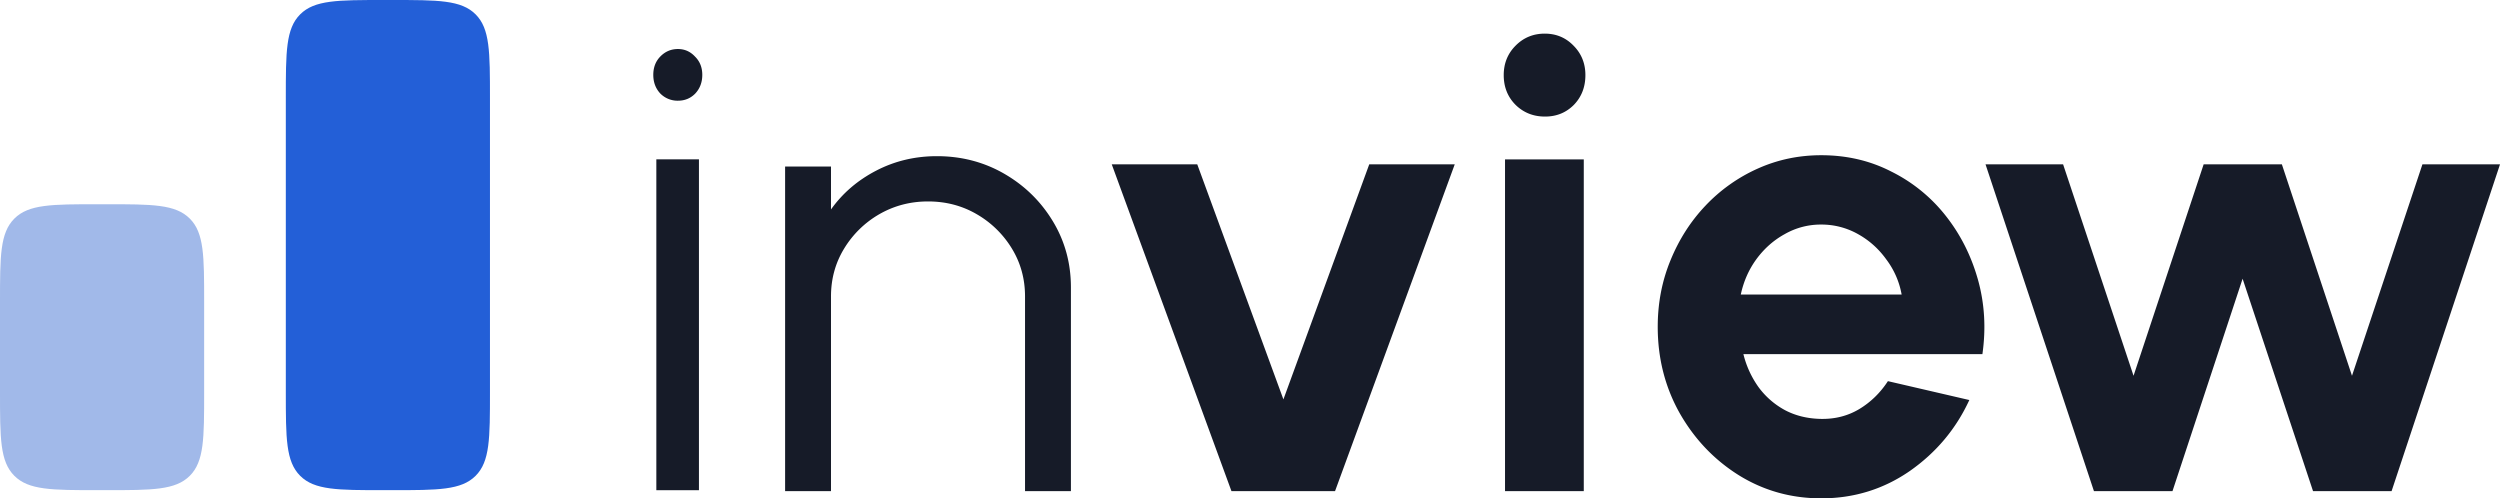 <svg xmlns="http://www.w3.org/2000/svg" width="301" height="60" fill="none"><path fill="#161B28" d="M128.939 34.61v24.522h-5.525v-23.44c0-2.113-.526-4.032-1.578-5.758a11.904 11.904 0 0 0-4.223-4.136c-1.762-1.03-3.722-1.545-5.88-1.545-2.131 0-4.091.515-5.88 1.546a11.893 11.893 0 0 0-4.222 4.135c-1.053 1.726-1.579 3.645-1.579 5.758v23.44h-5.525v-39.08h5.525v5.167c1.394-1.958 3.21-3.517 5.446-4.676 2.236-1.16 4.67-1.74 7.301-1.74 2.973 0 5.682.71 8.129 2.126 2.447 1.417 4.394 3.324 5.841 5.72s2.17 5.05 2.17 7.96ZM79.023 19.187h5.13v39.83h-5.13v-39.83Zm2.601-7.062a2.92 2.92 0 0 1-2.125-.867c-.562-.604-.843-1.352-.843-2.245s.281-1.628.843-2.205c.586-.604 1.295-.906 2.125-.906.806 0 1.49.302 2.052.906.586.577.88 1.312.88 2.205s-.281 1.641-.843 2.245c-.562.578-1.258.867-2.089.867Zm179.944 47.006h-9.457l-13.053-39.344h9.34l8.481 25.456 8.441-25.456h9.418l8.441 25.456 8.481-25.456H301l-13.053 39.344h-9.457l-8.48-25.573-8.442 25.573ZM219.274 60c-3.622 0-6.929-.928-9.92-2.783-2.966-1.855-5.341-4.35-7.126-7.486-1.758-3.136-2.637-6.598-2.637-10.387 0-2.848.511-5.513 1.535-7.996 1.023-2.508 2.427-4.703 4.212-6.584a19.76 19.76 0 0 1 6.299-4.468c2.388-1.072 4.934-1.607 7.637-1.607 3.071 0 5.879.653 8.424 1.96a19.131 19.131 0 0 1 6.535 5.29c1.785 2.248 3.084 4.808 3.898 7.683.813 2.874.997 5.879.551 9.015h-28.777a11.594 11.594 0 0 0 1.811 3.958 9.613 9.613 0 0 0 3.188 2.783c1.286.68 2.743 1.032 4.37 1.058 1.68.026 3.202-.365 4.566-1.175 1.391-.837 2.546-1.96 3.465-3.371l9.802 2.273c-1.601 3.475-3.989 6.324-7.165 8.545-3.175 2.195-6.731 3.292-10.668 3.292Zm-9.684-24.536h19.368a9.925 9.925 0 0 0-1.85-4.233c-.919-1.28-2.06-2.3-3.425-3.057a8.937 8.937 0 0 0-4.409-1.137 8.72 8.72 0 0 0-4.37 1.137c-1.338.731-2.48 1.737-3.425 3.018-.918 1.254-1.548 2.678-1.889 4.272Zm-28.385-16.276h9.482v39.944h-9.482V19.188Zm4.818-5.153c-1.399 0-2.577-.466-3.536-1.398-.959-.958-1.438-2.157-1.438-3.595 0-1.41.479-2.596 1.438-3.554.959-.96 2.124-1.438 3.498-1.438 1.373 0 2.526.479 3.458 1.438.959.958 1.438 2.143 1.438 3.554 0 1.438-.466 2.637-1.399 3.595-.933.932-2.085 1.398-3.459 1.398Zm-25.285 45.096h-12.471l-14.412-39.344h10.294l10.373 28.3 10.334-28.3h10.294l-14.412 39.344Z"/><path fill="#235FD7" d="M34.412 11.803c0-5.564 0-8.346 1.728-10.074C37.868 0 40.649 0 46.21 0h.984c5.562 0 8.343 0 10.07 1.729 1.728 1.728 1.728 4.51 1.728 10.074v35.41c0 5.564 0 8.346-1.728 10.075-1.727 1.728-4.508 1.728-10.07 1.728h-.983c-5.562 0-8.343 0-10.071-1.728-1.728-1.729-1.728-4.51-1.728-10.075v-35.41Z"/><path fill="#A1B9E9" d="M0 36.393c0-5.564 0-8.346 1.728-10.074 1.728-1.729 4.509-1.729 10.07-1.729h.984c5.561 0 8.342 0 10.07 1.729 1.728 1.728 1.728 4.51 1.728 10.074v10.82c0 5.564 0 8.346-1.728 10.075-1.728 1.728-4.509 1.728-10.07 1.728h-.983c-5.562 0-8.343 0-10.071-1.728C0 55.559 0 52.778 0 47.213v-10.82Z"/></svg>